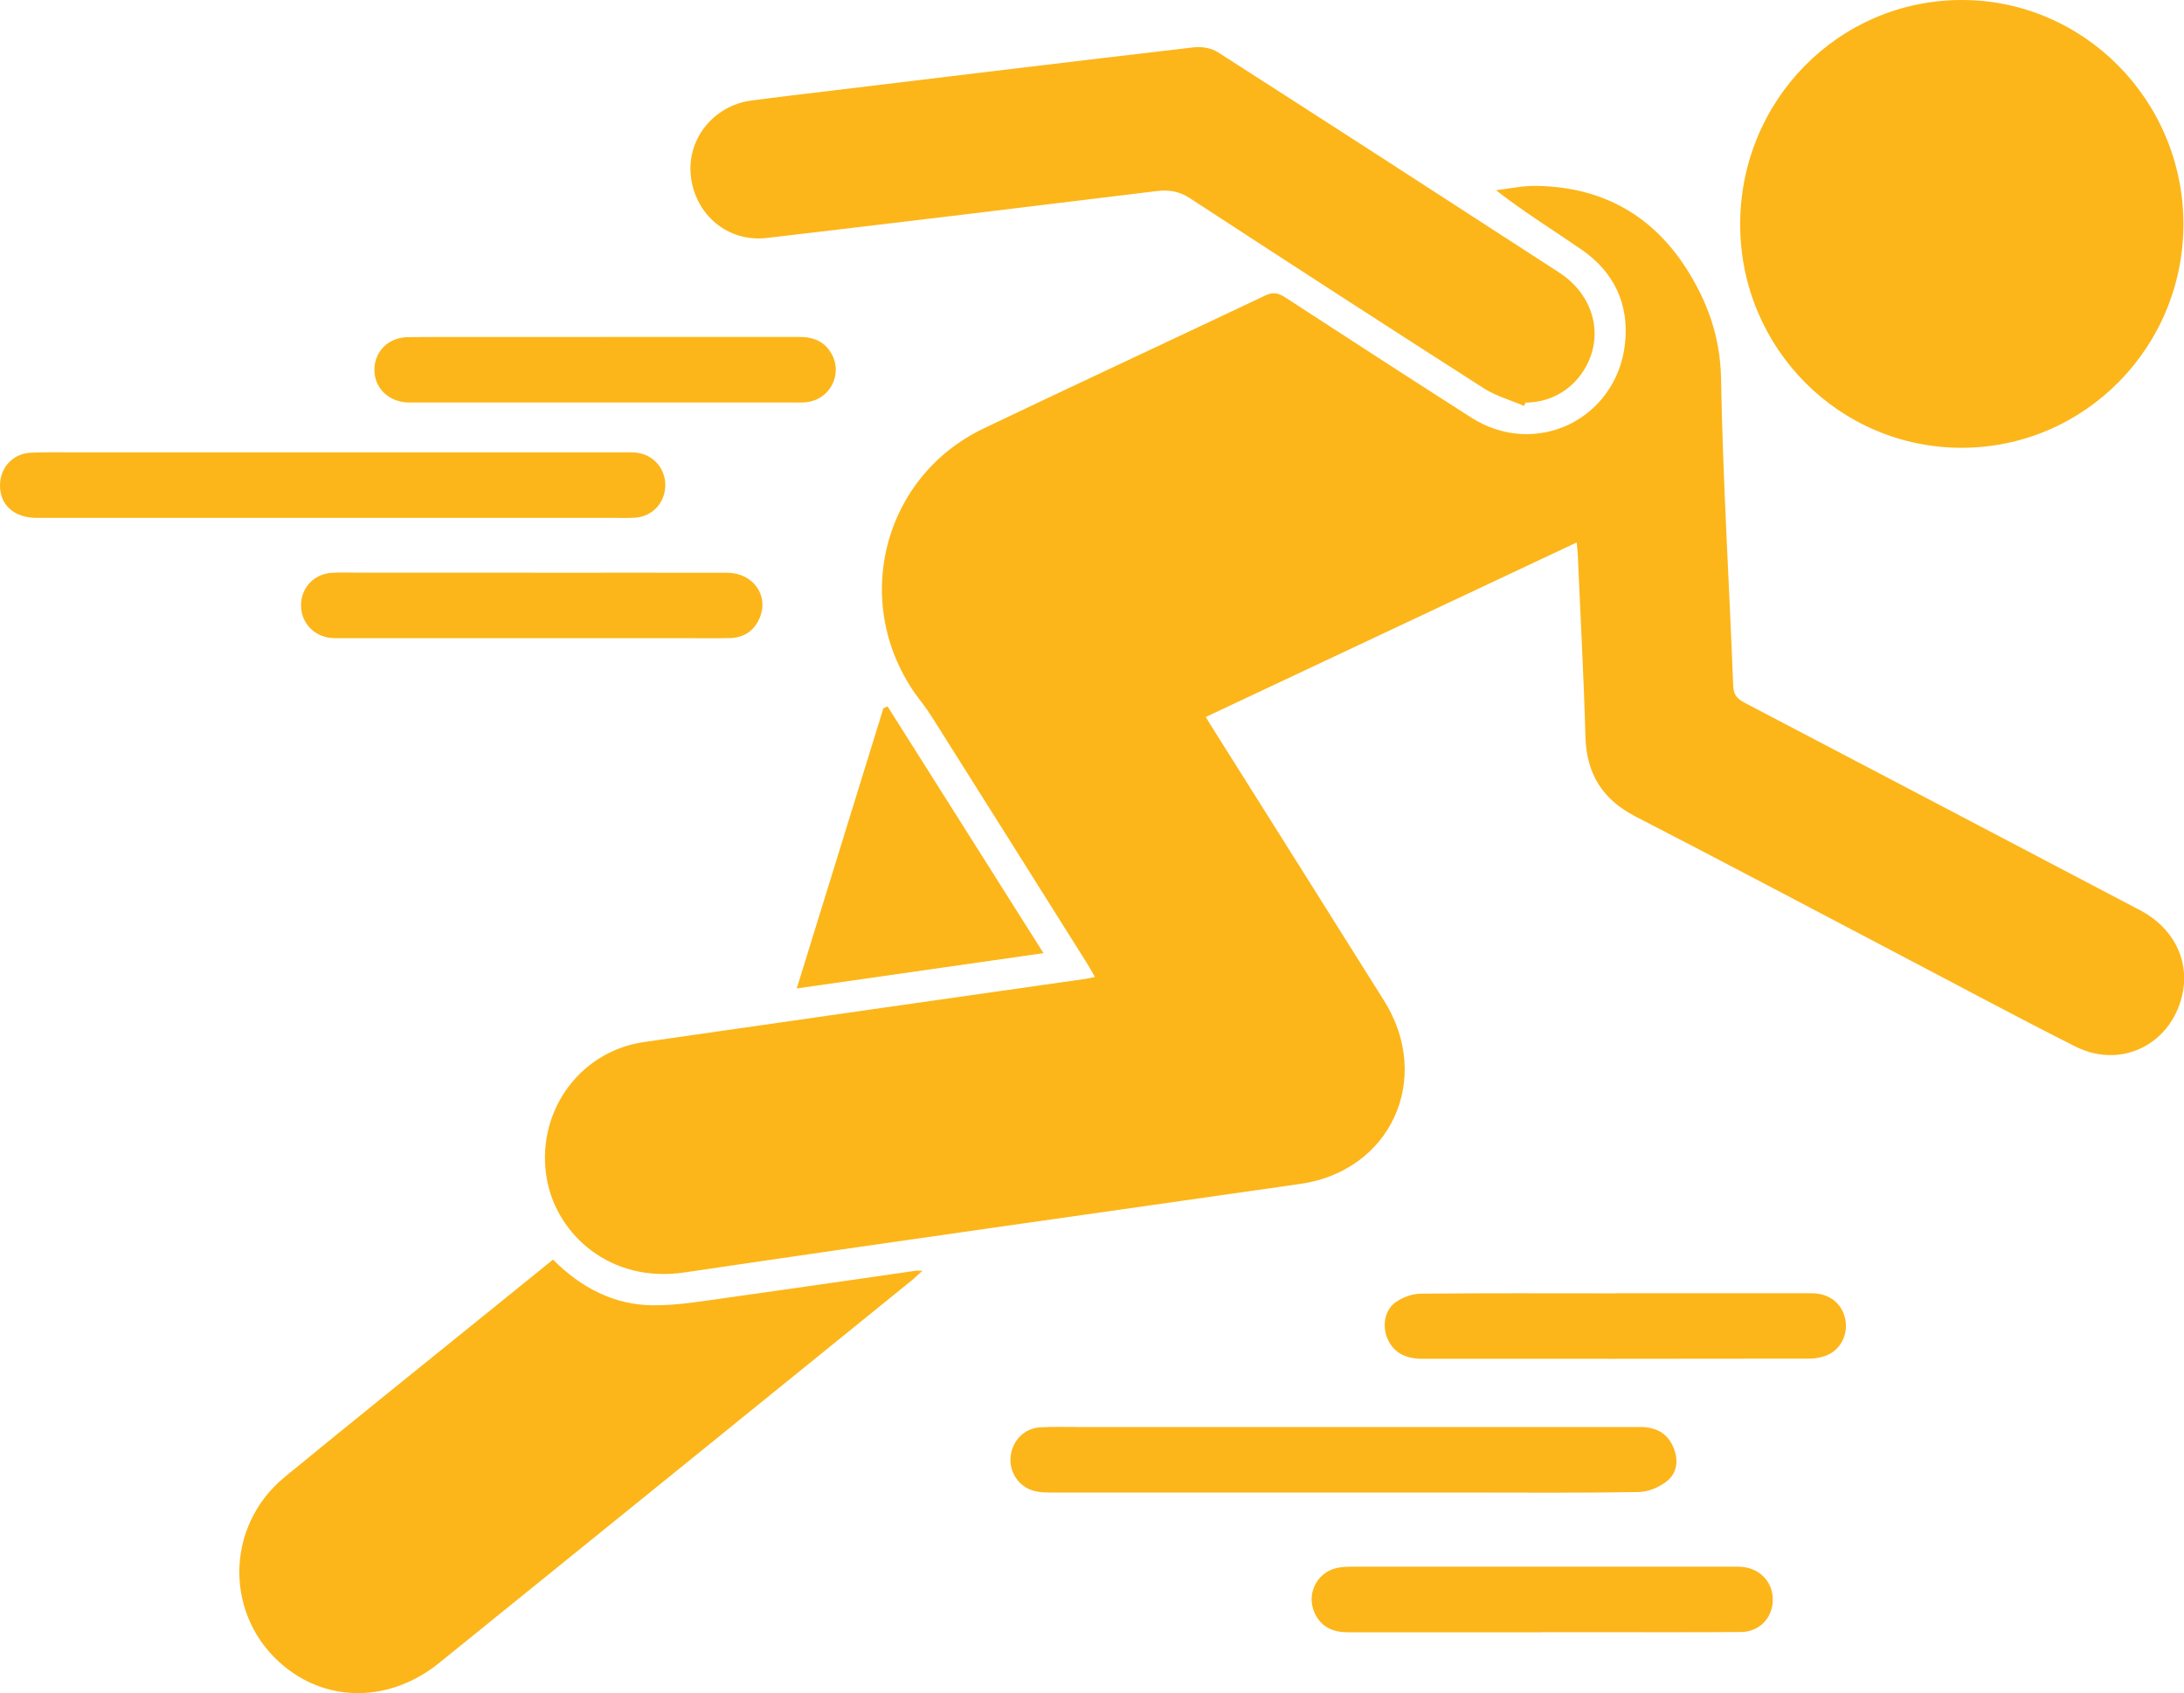 <svg xmlns="http://www.w3.org/2000/svg" id="Layer_2" data-name="Layer 2" viewBox="0 0 258 200"><defs><style>      .cls-1 {        fill: #fcb61a;        stroke-width: 0px;      }    </style></defs><g id="Layer_1-2" data-name="Layer 1"><g><path class="cls-1" d="M186.22,64.1c-14.64,6.89-29.13,13.71-43.78,20.6.42.68.75,1.24,1.1,1.78,6.66,10.58,13.32,21.15,19.96,31.73,5.79,9.22.8,20.12-9.89,21.65-24.25,3.48-48.52,6.87-72.75,10.46-8.82,1.31-15.02-4.52-16.23-10.86-1.48-7.81,3.64-15.23,11.45-16.36,17.38-2.51,34.76-4.98,52.15-7.46.3-.04.59-.12,1.11-.23-.32-.56-.57-1.03-.85-1.48-6.1-9.71-12.21-19.42-18.33-29.12-.41-.65-.85-1.29-1.32-1.89-8.5-10.82-4.97-26.42,7.39-32.32,11.07-5.29,22.2-10.45,33.28-15.71.95-.45,1.58-.24,2.36.27,7.3,4.74,14.6,9.49,21.93,14.17,7.58,4.85,17.2.23,18.17-8.78.49-4.63-1.3-8.41-5.12-11.05-3.32-2.29-6.76-4.41-10.13-7.03,1.57-.18,3.13-.53,4.7-.51,7.53.09,13.54,3.22,17.69,9.61,2.56,3.95,4.11,8.18,4.2,13.14.22,12.12.97,24.23,1.44,36.34.04,1.17.62,1.59,1.48,2.04,15.54,8.14,31.07,16.29,46.6,24.45,3.81,2,5.74,5.7,5.06,9.52-1.11,6.15-7.16,9.36-12.72,6.57-6.58-3.31-13.06-6.8-19.59-10.22-10.78-5.65-21.53-11.37-32.35-16.94-3.92-2.02-5.82-5.03-5.94-9.46-.2-7.22-.6-14.43-.91-21.65-.02-.35-.07-.69-.13-1.28"></path><path class="cls-1" d="M231.74,52.9c-14.44,0-26.13-11.75-26.17-26.32C205.54,11.91,217.16.06,231.65,0c14.44-.06,26.24,11.8,26.28,26.42.03,14.61-11.7,26.47-26.19,26.48"></path><path class="cls-1" d="M65.32,148.8c3.32,3.32,7.2,5.35,11.77,5.4,2.98.03,5.98-.51,8.96-.92,7.38-1.02,14.75-2.11,22.12-3.16.18-.03.36,0,.8,0-.52.47-.84.78-1.18,1.07-18.63,15.09-37.26,30.19-55.91,45.26-5.72,4.62-13.01,4.75-18.31.4-7.07-5.79-7.08-16.5.07-22.37,8.48-6.96,17.03-13.81,25.55-20.71,2.02-1.64,4.05-3.28,6.13-4.96"></path><path class="cls-1" d="M180.06,47.96c-1.61-.69-3.35-1.17-4.81-2.11-11.6-7.42-23.15-14.91-34.69-22.44-1.26-.82-2.45-1.01-3.89-.84-15.35,1.88-30.71,3.74-46.07,5.54-4.6.54-8.48-2.72-8.99-7.32-.48-4.34,2.66-8.3,7.12-8.91,3.19-.43,6.38-.79,9.58-1.18,14.24-1.72,28.48-3.45,42.73-5.11.93-.11,2.08.09,2.85.59,13.45,8.62,26.86,17.3,40.26,25.99,4.24,2.74,5.44,7.68,2.9,11.65-1.5,2.35-4.04,3.74-6.84,3.74-.05.13-.11.26-.16.39"></path><path class="cls-1" d="M158.68,168.58c11.69,0,23.38,0,35.06,0,1.81,0,3.19.66,3.93,2.37.64,1.47.48,3.01-.7,3.98-.9.75-2.24,1.31-3.4,1.33-6.79.12-13.58.06-20.36.06-16.28,0-32.56,0-48.84,0-.76,0-1.55,0-2.27-.21-1.76-.48-2.88-2.19-2.72-3.99.17-1.89,1.6-3.39,3.48-3.5,1.58-.09,3.16-.04,4.75-.04,10.36,0,20.72,0,31.08,0"></path><path class="cls-1" d="M39.27,61.18c-11.64,0-23.27,0-34.91,0-2.7,0-4.39-1.53-4.36-3.88.03-2.09,1.53-3.72,3.65-3.82,1.83-.08,3.67-.04,5.51-.04,21.49,0,42.98,0,64.46,0,.56,0,1.13-.03,1.68.05,1.99.28,3.38,1.99,3.29,4-.09,1.95-1.53,3.5-3.49,3.66-.91.07-1.84.03-2.76.03h-33.07"></path><path class="cls-1" d="M123.27,112.6c-9.79,1.4-19.32,2.76-29.15,4.17,3.47-11.23,6.86-22.17,10.24-33.11.16-.07.33-.14.49-.21,6.09,9.64,12.19,19.28,18.42,29.15"></path><path class="cls-1" d="M71.59,39.8c7.6,0,15.2.01,22.81,0,1.73,0,3.11.56,3.92,2.16,1.2,2.39-.34,5.22-3,5.55-.5.06-1.02.04-1.53.04-14.85,0-29.69,0-44.54,0-.36,0-.72,0-1.07,0-2.29-.09-3.96-1.72-3.95-3.87,0-2.16,1.66-3.83,3.95-3.85,3.82-.04,7.65-.02,11.48-.02h11.94"></path><path class="cls-1" d="M62.92,67.66c7.65,0,15.31-.02,22.96,0,3.05,0,4.97,2.64,3.88,5.29-.65,1.58-1.89,2.4-3.58,2.43-1.78.04-3.57.01-5.36.01-13.37,0-26.73,0-40.1,0-.51,0-1.02.02-1.53-.02-2.1-.16-3.63-1.8-3.63-3.86,0-2.07,1.53-3.71,3.63-3.84.97-.06,1.94-.02,2.91-.02h20.82"></path><path class="cls-1" d="M190.93,152.78c7.7,0,15.4-.01,23.1,0,2.05,0,3.52,1.16,3.94,2.98.39,1.69-.4,3.52-1.99,4.27-.67.31-1.47.47-2.21.47-15.25.03-30.5.02-45.75.02-2.2,0-3.6-.9-4.22-2.65-.5-1.41-.17-3.17,1.09-4.05.82-.57,1.94-.98,2.93-.99,7.7-.08,15.4-.04,23.1-.04h0Z"></path><path class="cls-1" d="M182.2,192.83c-7.65,0-15.3-.01-22.95,0-1.73,0-3.1-.56-3.9-2.18-1.08-2.18.09-4.78,2.45-5.39.68-.17,1.41-.18,2.12-.18,14.84,0,29.69,0,44.53,0,.46,0,.92-.02,1.38.03,2.19.21,3.68,1.91,3.59,4.04-.09,2.07-1.63,3.64-3.8,3.65-5.56.04-11.12.02-16.68.02h-6.73"></path></g></g></svg>